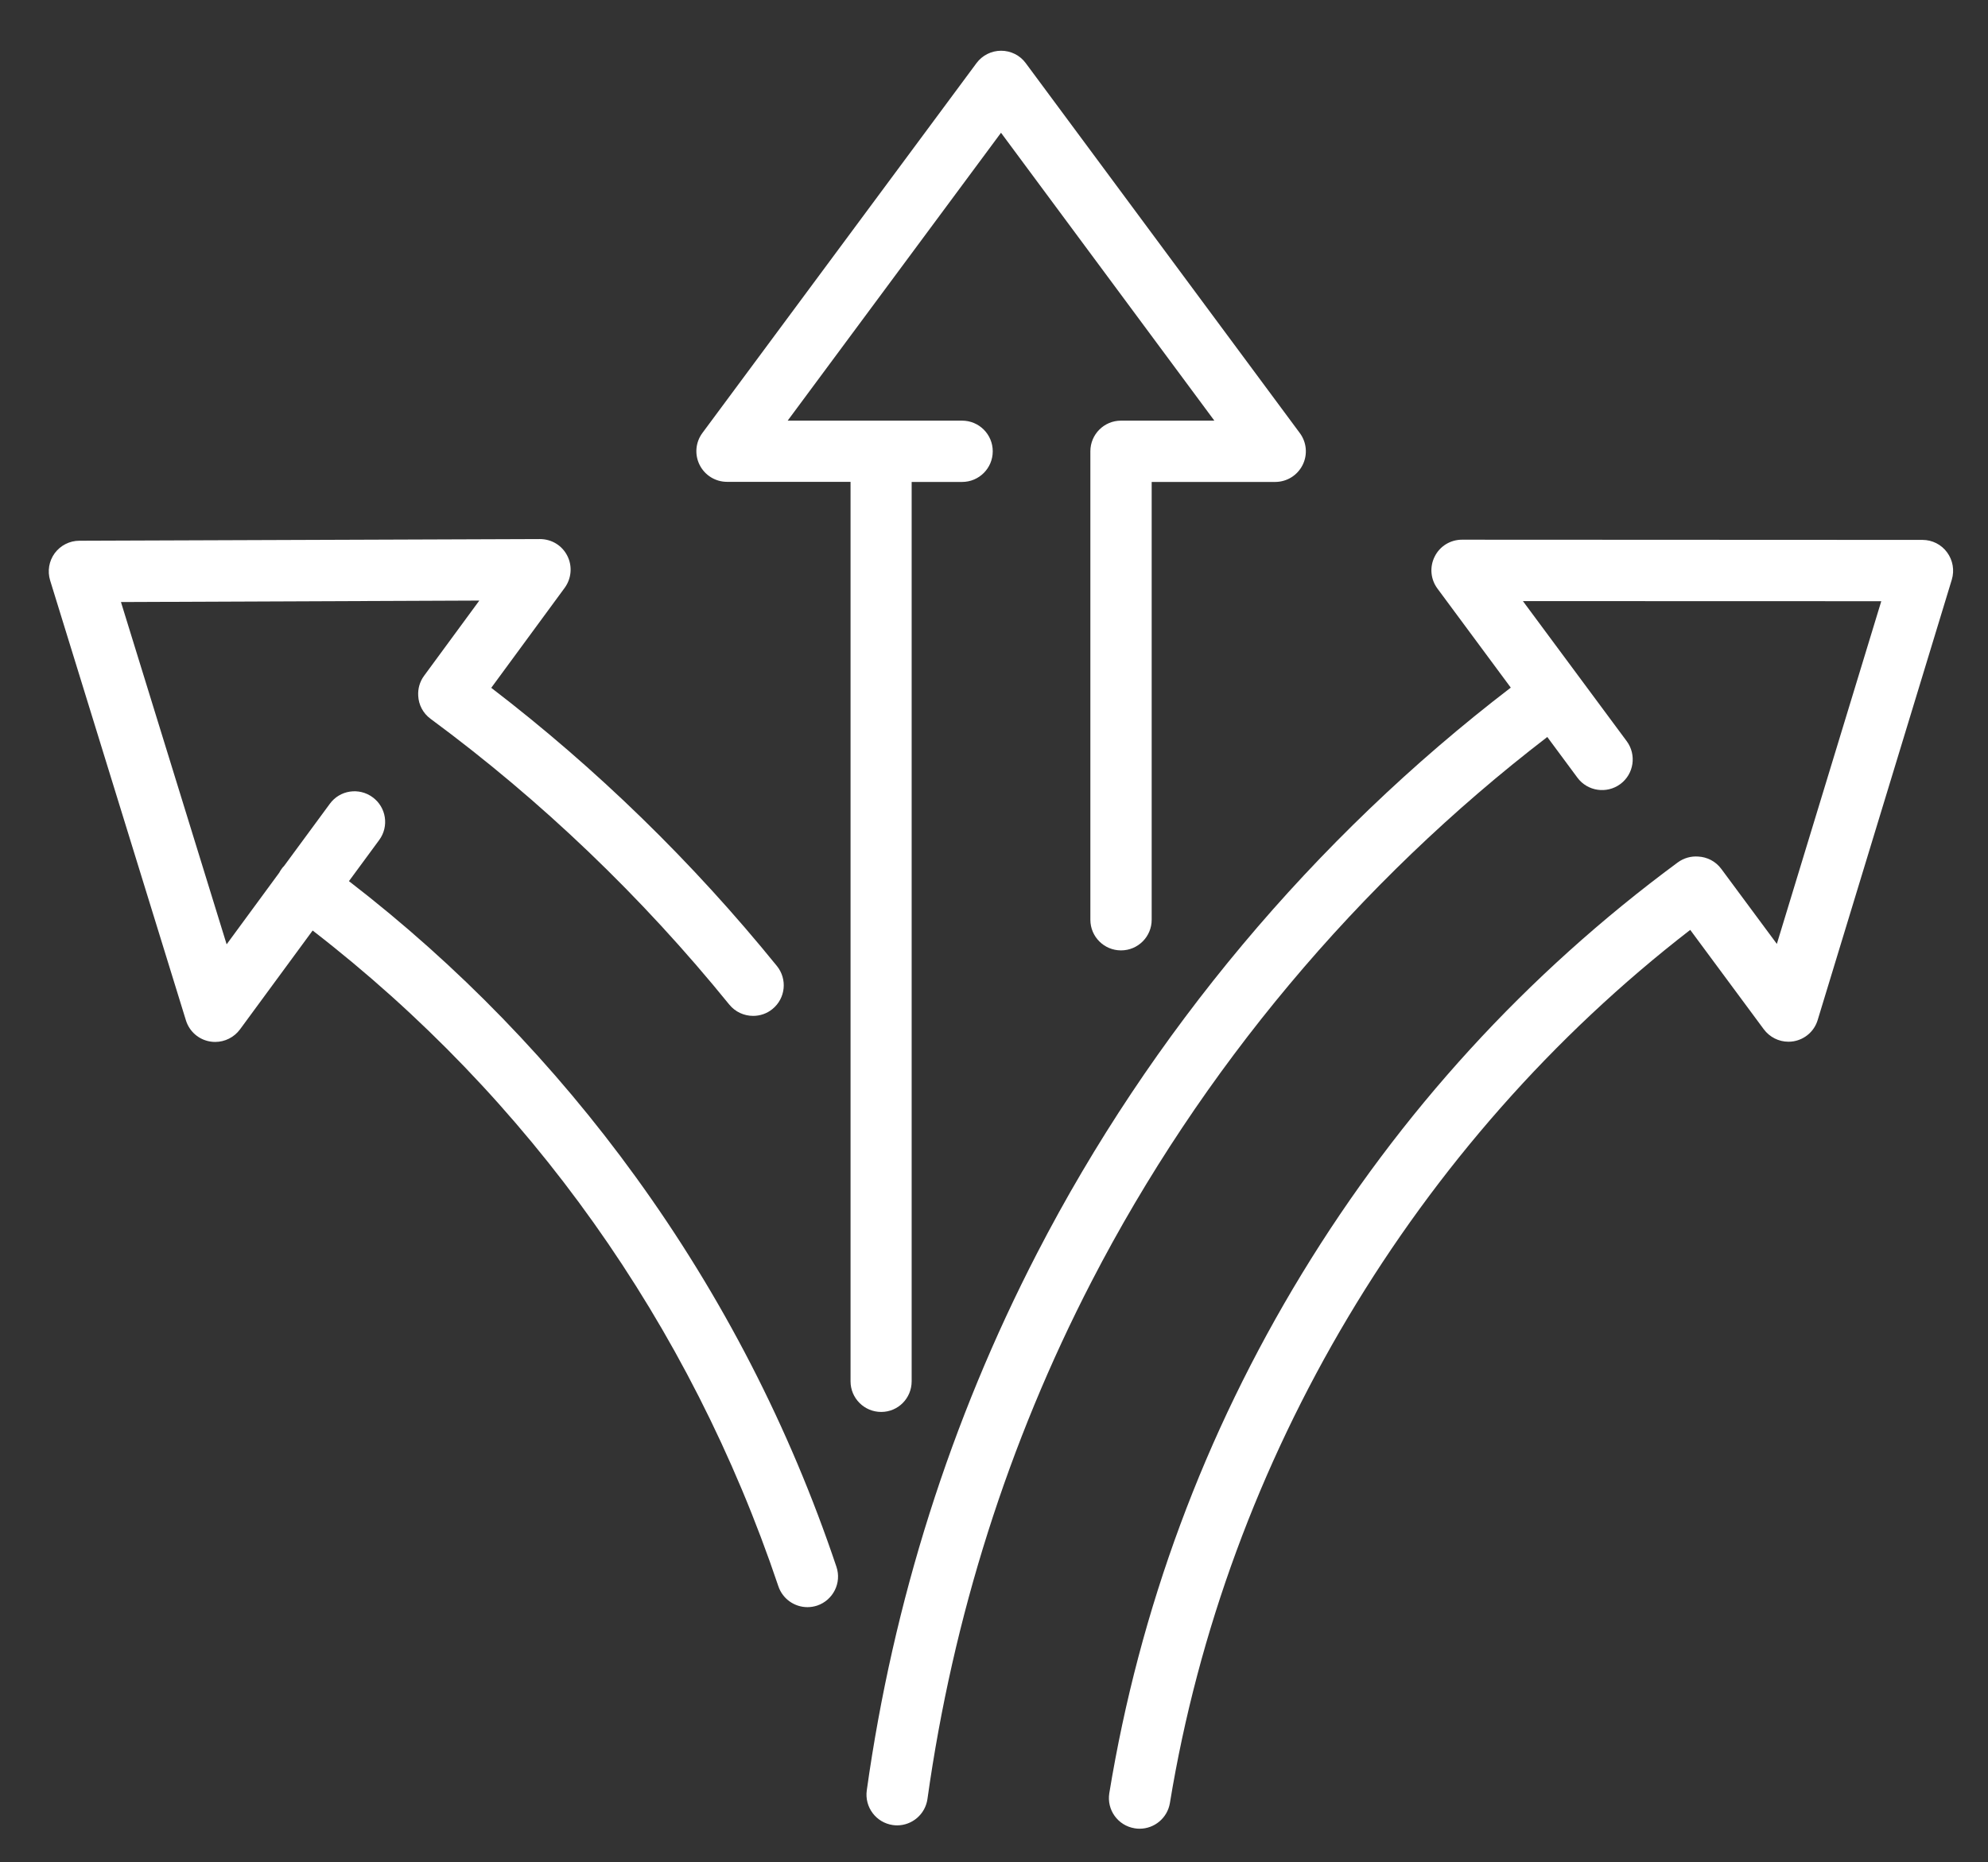 <?xml version="1.0" encoding="utf-8"?>
<!-- Generator: Adobe Illustrator 24.1.3, SVG Export Plug-In . SVG Version: 6.00 Build 0)  -->
<svg version="1.1" id="Layer_3" xmlns="http://www.w3.org/2000/svg" xmlns:xlink="http://www.w3.org/1999/xlink" x="0px" y="0px" viewBox="0 0 190 178" style="enable-background:new 0 0 190 178;" xml:space="preserve">
  <rect x="0" y="0" width="190" height="178" fill="#333333" stroke="none"/>
  <style type="text/css">
	.st0{fill:#FFFFFF;}
</style>
  <g>
    <path class="st0" d="M87.13,132.04V46.07h4.82c1.62,0,2.93-1.31,2.93-2.93c0-1.62-1.31-2.93-2.93-2.93H75.28l20.39-27.52
		l20.39,27.52h-8.92c-1.62,0-2.93,1.31-2.93,2.93v44.78c0,1.62,1.31,2.93,2.93,2.93s2.93-1.31,2.93-2.93V46.07h11.8
		c1.11,0,2.12-0.62,2.62-1.61c0.5-0.99,0.4-2.17-0.26-3.06L98.03,6.03c-0.55-0.75-1.43-1.18-2.35-1.18c-0.93,0-1.8,0.44-2.35,1.18
		l-26.2,35.36c-0.66,0.89-0.76,2.07-0.26,3.06c0.5,0.99,1.51,1.61,2.62,1.61h11.8v85.98c0,1.62,1.31,2.93,2.93,2.93
		S87.13,133.66,87.13,132.04z" />
    <path class="st0" d="M60.76,112.51c-7.77-10.74-16.98-20.24-27.41-28.28l2.89-3.93c0.96-1.3,0.68-3.14-0.63-4.09
		c-1.3-0.96-3.14-0.68-4.09,0.63l-4.37,5.94c-0.09,0.09-0.18,0.19-0.25,0.3c-0.08,0.11-0.15,0.22-0.21,0.34l-5.03,6.85l-10.1-32.72
		l34.25-0.14l-5.28,7.19c-0.42,0.57-0.6,1.25-0.56,1.91c0.04,0.85,0.45,1.67,1.19,2.21c10.58,7.81,20.18,17,28.54,27.31
		c0.58,0.71,1.42,1.08,2.28,1.08c0.65,0,1.3-0.21,1.84-0.65c1.26-1.02,1.45-2.86,0.43-4.12c-8.06-9.94-17.23-18.87-27.3-26.59
		l7.02-9.56c0.65-0.89,0.75-2.08,0.25-3.06c-0.5-0.99-1.5-1.6-2.62-1.6L7.58,51.69c-0.93,0-1.8,0.45-2.35,1.19
		c-0.55,0.75-0.71,1.71-0.44,2.6l12.98,42.06c0.33,1.06,1.22,1.84,2.31,2.02c0.16,0.03,0.33,0.04,0.49,0.04
		c0.92,0,1.8-0.44,2.36-1.19l6.95-9.46c20.72,16.01,36.08,37.62,44.51,62.68c0.41,1.22,1.55,2,2.78,2c0.31,0,0.62-0.05,0.93-0.15
		c1.53-0.52,2.36-2.18,1.84-3.71C75.46,136.43,69.01,123.9,60.76,112.51z" />
    <path class="st0" d="M186.09,52.8c-0.55-0.75-1.42-1.19-2.35-1.19l-44.01-0.02c0,0,0,0,0,0c-1.11,0-2.12,0.62-2.61,1.61
		c-0.5,0.99-0.4,2.17,0.26,3.06l7.01,9.47c-18.81,14.42-34.42,33.05-45.27,54.06c-8.27,16.02-13.75,33.3-16.28,51.36
		c-0.22,1.6,0.89,3.08,2.49,3.31c0.14,0.02,0.28,0.03,0.41,0.03c1.44,0,2.69-1.06,2.9-2.52c2.44-17.41,7.72-34.05,15.69-49.48
		c10.44-20.21,25.46-38.15,43.55-52.04l2.88,3.89c0.96,1.3,2.8,1.57,4.1,0.61c1.3-0.96,1.57-2.8,0.61-4.1l-9.92-13.39l34.25,0.01
		l-9.98,32.76l-5.31-7.17c-0.54-0.73-1.36-1.14-2.21-1.18c-0.67-0.05-1.36,0.13-1.95,0.56c-14.44,10.66-26.53,23.89-35.93,39.33
		c-9.32,15.32-15.51,32.02-18.4,49.64c-0.26,1.6,0.82,3.1,2.42,3.36c0.16,0.03,0.32,0.04,0.48,0.04c1.41,0,2.65-1.02,2.89-2.45
		c5.39-32.9,23.46-63.16,49.73-83.47l7.03,9.5c0.56,0.75,1.43,1.19,2.35,1.19c0.17,0,0.33-0.01,0.5-0.04
		c1.09-0.19,1.98-0.97,2.3-2.03l12.82-42.1C186.81,54.51,186.64,53.55,186.09,52.8z" />
  </g>
</svg>